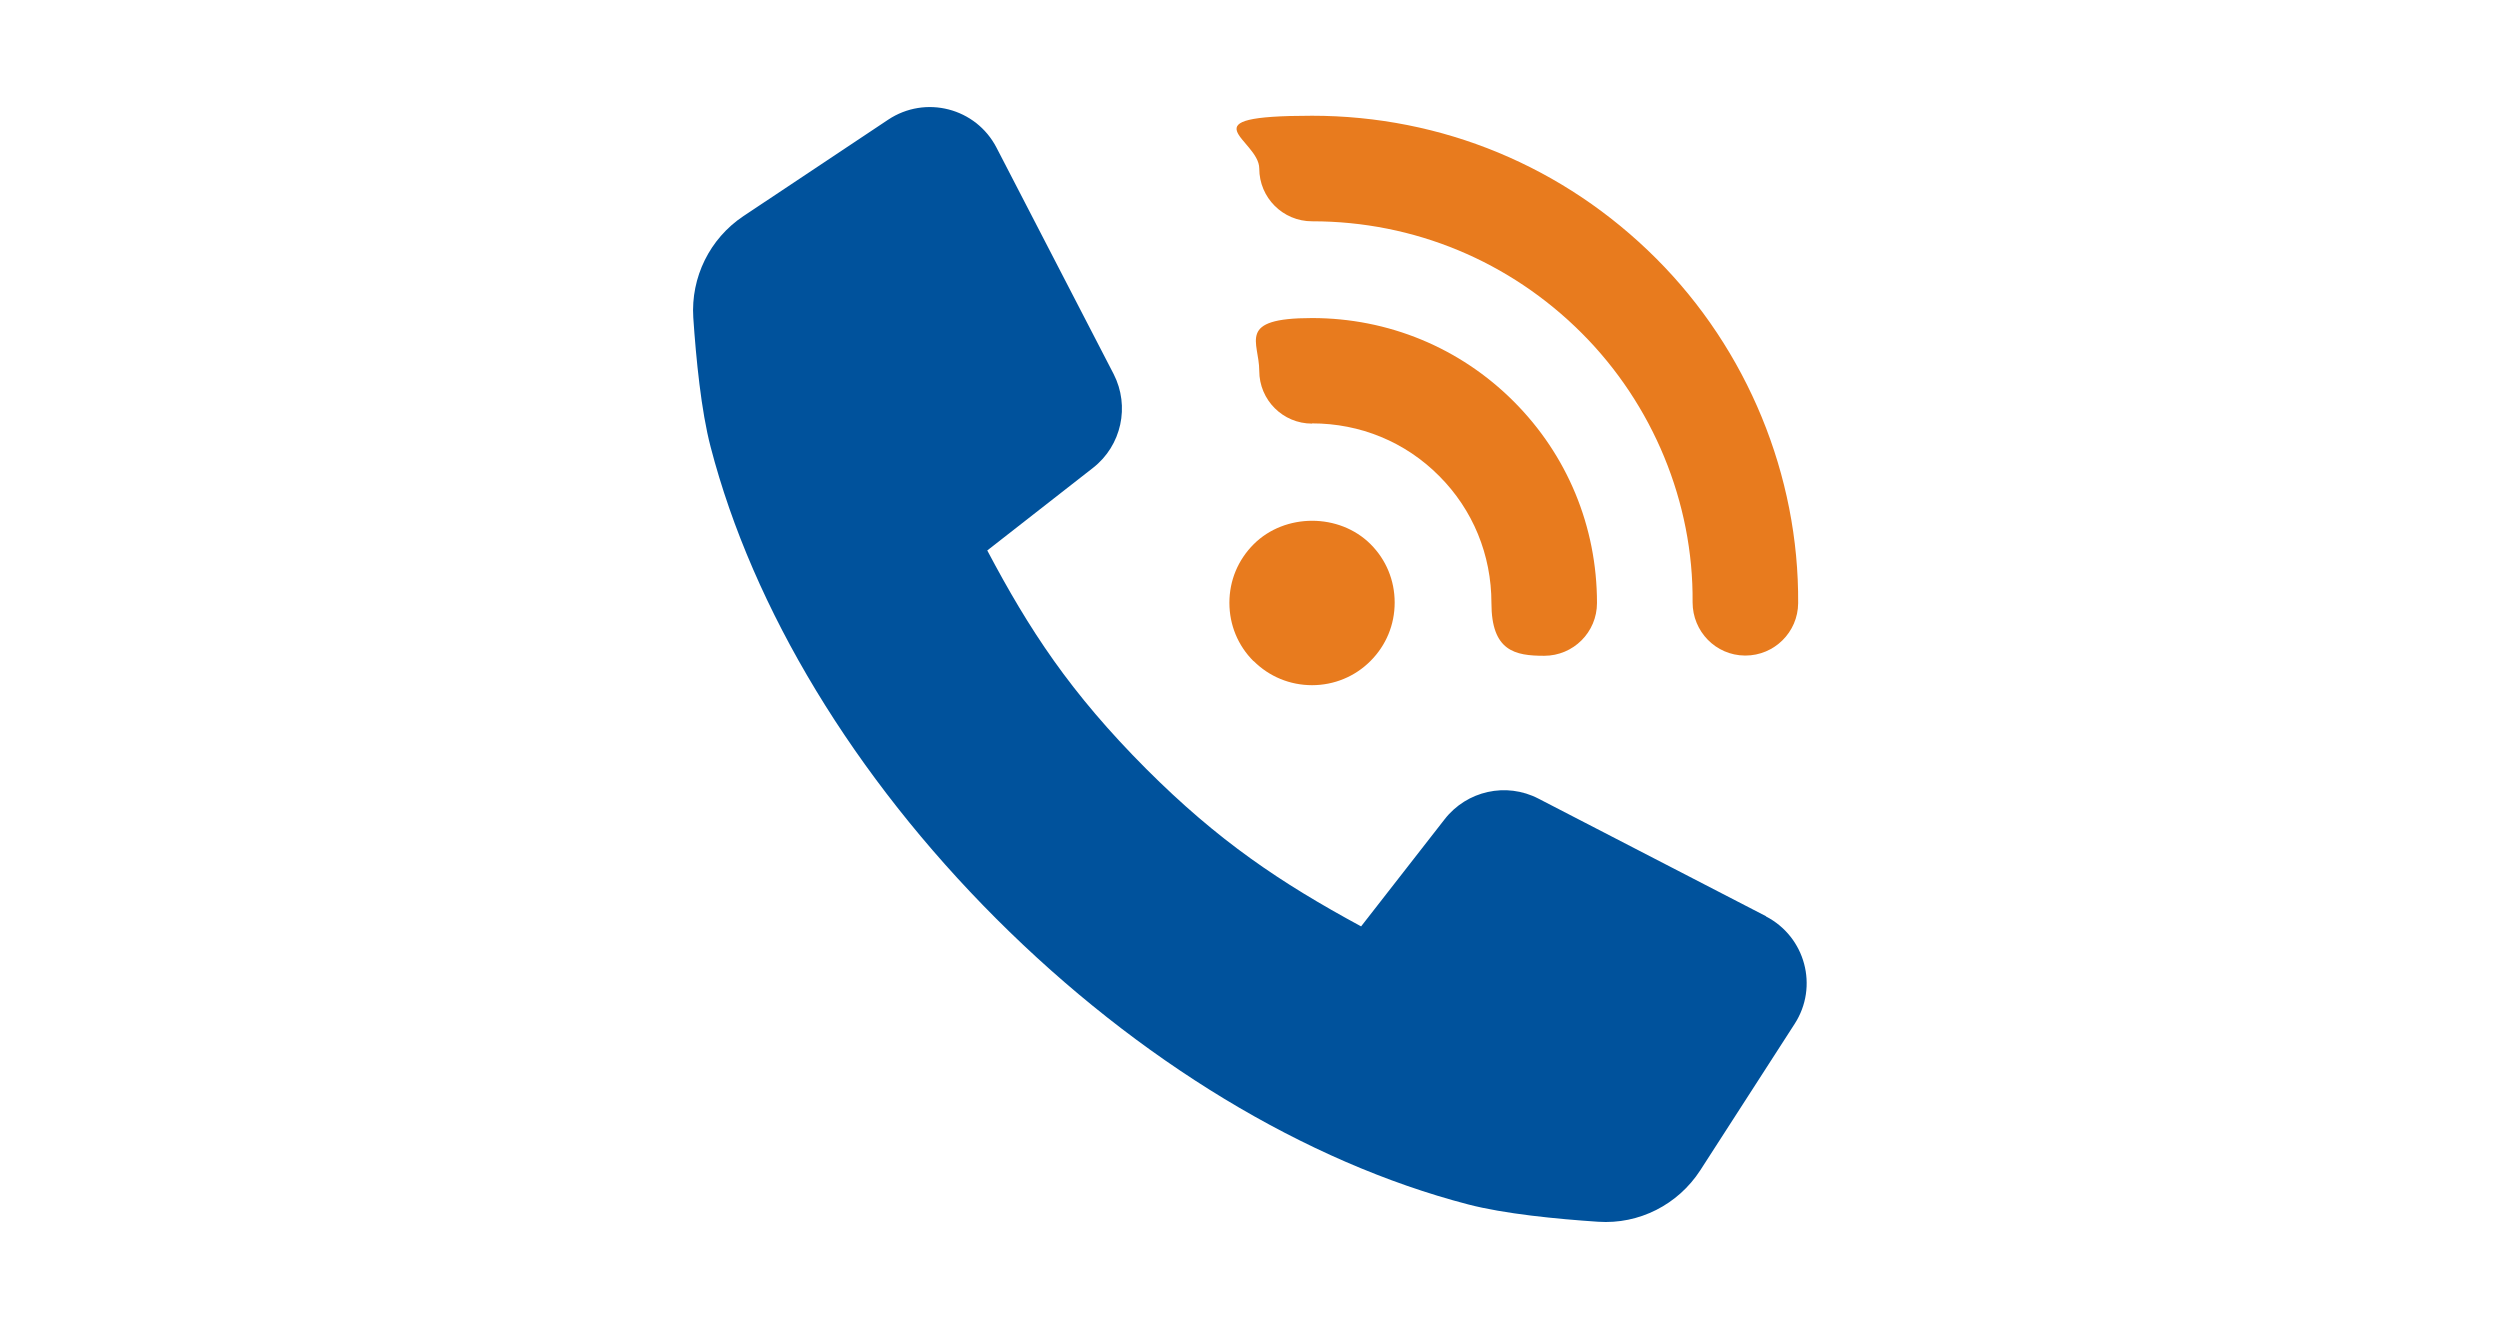<?xml version="1.0" encoding="UTF-8"?>
<svg id="Layer_10" xmlns="http://www.w3.org/2000/svg" version="1.1" viewBox="0 0 1080 574">
  <!-- Generator: Adobe Illustrator 30.0.0, SVG Export Plug-In . SVG Version: 2.1.1 Build 123)  -->
  <defs>
    <style>
      .st0 {
        fill: #e87b1e;
      }

      .st1 {
        fill: #00529c;
      }
    </style>
  </defs>
  <path class="st0" d="M566.9,95.6c43.9,0,85.3,17.2,116.4,48.3,30.8,30.8,48.3,73.2,47.9,116.3,0,12.6,10,22.9,22.6,23h.2c12.5,0,22.7-10.1,22.8-22.6.4-55.2-21.9-109.5-61.3-148.9-39.8-39.8-92.6-61.7-148.7-61.7s-22.8,10.2-22.8,22.8,10.2,22.8,22.8,22.8Z"/>
  <path class="st0" d="M566.8,182.9c20.8,0,40.3,8,54.9,22.7,14.6,14.6,22.6,34.1,22.6,54.9s10.2,22.8,22.8,22.8,22.8-10.2,22.8-22.8c0-33-12.8-63.9-36-87.1-23.2-23.2-54.2-36-87.1-36s-22.8,10.2-22.8,22.8,10.2,22.8,22.8,22.8Z"/>
  <path class="st0" d="M541.6,285.6s0,0,0,0c6.7,6.7,15.7,10.4,25.2,10.4s18.5-3.7,25.2-10.4c6.8-6.8,10.5-15.7,10.5-25.3s-3.7-18.5-10.4-25.2c-13.5-13.5-37-13.5-50.5,0-6.8,6.8-10.5,15.7-10.5,25.3s3.7,18.5,10.4,25.2h0Z"/>
  <path class="st1" d="M762.9,395.8l-98.3-50.8c-13.9-7.2-30.9-3.4-40.5,8.9l-36.1,46.3c-35.1-19-61.8-37-92.8-68-33-33.1-50.6-60.2-68.7-94.4l45.7-35.7c12.3-9.6,16-26.6,8.9-40.5l-50.6-97.8c-8.9-17.2-30.7-22.8-46.8-12.1l-62.6,41.7c-14.5,9.7-22.7,26.4-21.6,43.8,1.2,17.8,3.4,40.3,7.5,55.9,18.2,70.1,62.1,142.5,123.4,203.8,61.3,61.3,133.6,105.1,203.8,123.4,15.7,4.1,38.2,6.3,56.2,7.5,17.7,1.2,34.5-7.4,44.1-22.2l40.8-63.3c10.4-16.1,4.6-37.6-12.4-46.4Z"/>
</svg>